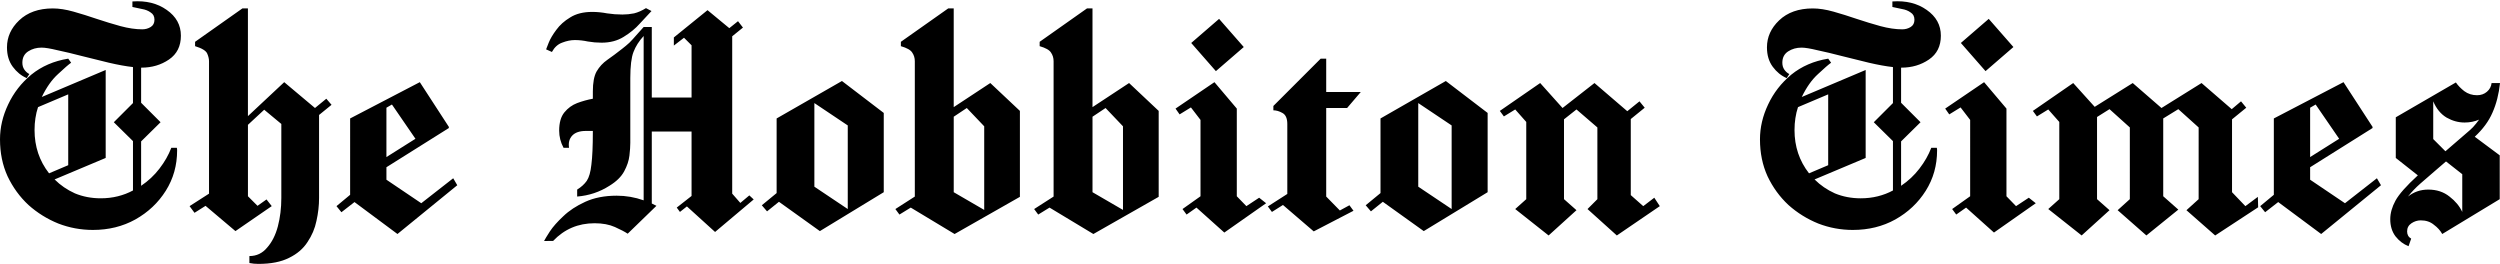 <?xml version="1.0" encoding="UTF-8" standalone="no"?>
<!-- Created with Inkscape (http://www.inkscape.org/) -->

<svg
   width="455.665mm"
   height="48.101mm"
   viewBox="0 0 455.665 48.101"
   version="1.1"
   id="svg1"
   xmlns="http://www.w3.org/2000/svg"
   xmlns:svg="http://www.w3.org/2000/svg">
  <defs
     id="defs1" />
     <style>
        @media (prefers-color-scheme: dark) {
            path {
                fill: white;
            }
        }
     </style>
  <g
     id="layer1">
    <path
       style="font-size:63.5px;font-family:'Manufacturing Consent';-inkscape-font-specification:'Manufacturing Consent';stroke-width:6"
       d="m 16.933,41.91 q -3.281,0 -6.297,-1.164 -3.016,-1.217 -5.45,-3.387 -2.381,-2.223 -3.81,-5.239 Q 3.8757324e-5,29.104 3.8757324e-5,25.4 q 0,-3.228 1.482,-6.35 1.482,-3.175 4.233,-5.45 2.805,-2.275 6.72,-2.91 l 0.529,0.741 q -0.688,0.476 -2.381,2.064 -1.693,1.535 -2.963,4.18 l 11.642,-4.921 v 16.034 l -9.313,3.916 q 1.587,1.587 3.704,2.54 2.17,0.9 4.71,0.9 1.64,0 3.122,-0.37 1.482,-0.37 2.752,-1.058 v -8.996 l -3.493,-3.44 3.493,-3.493 v -6.562 q -1.905,-0.212 -4.392,-0.794 -2.434,-0.582 -4.921,-1.217 -2.434,-0.635 -4.445,-1.058 -1.958,-0.476 -2.91,-0.476 -1.376,0 -2.434,0.688 -1.058,0.688 -1.058,2.064 0,0.741 0.37,1.27 0.37,0.529 0.9,0.794 l -0.476,0.741 q -1.482,-0.635 -2.54,-2.064 -1.058,-1.429 -1.058,-3.545 0,-2.805 2.223,-4.921 2.275,-2.17 6.138,-2.17 1.693,0 3.757,0.582 2.064,0.582 4.233,1.323 2.223,0.741 4.339,1.323 2.17,0.582 3.969,0.582 0.847,0 1.535,-0.423 0.688,-0.423 0.688,-1.323 0,-0.9 -0.688,-1.323 -0.635,-0.476 -1.587,-0.635 -0.953,-0.212 -1.746,-0.37 V 0.264 q 3.704,-0.265 6.244,1.535 2.593,1.799 2.593,4.71 0,2.857 -2.17,4.339 -2.17,1.482 -5.027,1.482 h -0.053 v 6.403 l 3.545,3.545 -3.545,3.493 v 8.096 q 1.958,-1.323 3.334,-3.122 1.429,-1.852 2.17,-3.81 h 1.005 q 0.053,0.212 0.053,0.476 0,4.075 -2.064,7.355 -2.064,3.281 -5.556,5.239 -3.44,1.905 -7.726,1.905 z M 6.297,23.707 q 0,4.498 2.646,7.885 L 12.435,30.109 V 17.198 l -5.503,2.328 q -0.318,0.953 -0.476,2.011 -0.159,1.005 -0.159,2.17 z m 36.618,18.415 -5.45,-4.604 -2.011,1.27 -0.9,-1.217 3.545,-2.275 v -24.13 q 0,-0.635 -0.318,-1.376 -0.318,-0.794 -2.223,-1.376 v -0.794 l 8.625,-6.085 h 1.005 V 21.167 l 6.615,-6.191 5.609,4.71 2.064,-1.693 0.953,1.111 -2.275,1.852 v 15.134 q 0,2.064 -0.476,4.18 -0.423,2.064 -1.64,3.863 -1.164,1.799 -3.334,2.857 -2.17,1.111 -5.609,1.111 -0.847,0 -1.64,-0.159 v -1.27 q 1.958,0 3.228,-1.535 1.323,-1.482 1.958,-3.863 0.635,-2.434 0.635,-5.186 v -13.494 l -3.122,-2.593 -2.963,2.752 v 13.018 l 1.746,1.746 1.64,-1.164 0.953,1.217 z m 19.315,-3.44 -0.9,-1.111 2.487,-2.064 V 21.59 l 12.7,-6.615 5.292,8.149 v 0.212 l -11.377,7.144 v 2.275 l 6.35,4.286 5.821,-4.551 0.741,1.27 -10.901,8.89 -7.832,-5.821 z m 8.202,-19.05 v 8.996 l 5.292,-3.334 -4.286,-6.244 z M 100.595,9.472 99.536,8.996 q 0.053,-0.159 0.476,-1.217 0.423,-1.058 1.376,-2.328 0.953,-1.323 2.54,-2.275 1.587,-1.005 4.022,-1.005 1.323,0 2.699,0.265 1.376,0.212 2.805,0.212 1.058,0 2.117,-0.212 1.058,-0.265 2.17,-0.953 l 1.005,0.529 q -0.847,0.9 -2.117,2.275 -1.217,1.376 -2.963,2.434 -1.693,1.058 -4.022,1.058 -1.27,0 -2.487,-0.212 -1.217,-0.265 -2.381,-0.265 -1.111,0 -2.328,0.476 -1.164,0.423 -1.852,1.693 z M 99.166,43.921 q 0.212,-0.423 1.058,-1.746 0.847,-1.27 2.434,-2.752 1.587,-1.535 4.022,-2.646 2.434,-1.111 5.715,-1.111 2.54,0 4.921,0.847 V 6.562 q -1.27,1.376 -1.852,2.91 -0.582,1.482 -0.582,4.763 v 11.8 q 0,0.953 -0.159,2.328 -0.159,1.376 -0.953,2.857 -0.794,1.482 -2.699,2.646 -2.646,1.693 -5.874,1.958 v -1.27 q 1.111,-0.688 1.746,-1.587 0.635,-0.953 0.847,-2.963 0.265,-2.064 0.265,-5.98 v -0.159 h -1.27 q -1.693,0 -2.487,0.847 -0.794,0.847 -0.582,2.223 h -1.005 q -0.794,-1.482 -0.794,-3.122 0,-2.17 0.953,-3.334 0.953,-1.164 2.328,-1.693 1.429,-0.529 2.857,-0.794 v -1.323 q 0,-2.434 0.688,-3.651 0.741,-1.27 1.958,-2.117 1.217,-0.847 2.699,-2.011 0.688,-0.529 1.323,-1.111 0.635,-0.635 1.217,-1.323 l 1.376,-1.535 H 118.798 V 17.78 h 7.25 V 8.255 l -1.376,-1.376 -1.852,1.429 V 6.826 l 6.138,-4.974 3.969,3.281 1.587,-1.27 0.9,1.164 -1.958,1.587 V 35.295 l 1.482,1.693 1.64,-1.376 0.794,0.741 -7.038,5.927 -5.133,-4.657 -1.27,1.005 -0.582,-0.794 2.699,-2.117 v -11.748 H 118.798 v 13.123 q 0.423,0.212 0.847,0.423 l -5.239,5.08 q -0.794,-0.529 -2.328,-1.217 -1.535,-0.688 -3.704,-0.688 -4.498,0 -7.567,3.228 z m 40.64,-5.397 -0.953,-1.111 2.699,-2.223 V 21.59 l 11.906,-6.826 7.62,5.821 v 14.446 l -11.642,7.091 -7.461,-5.345 z m 14.711,-0.423 v -15.24 l -6.085,-4.075 v 15.24 z m 19.473,4.551 -7.99,-4.815 -2.064,1.27 -0.741,-1.005 3.545,-2.275 V 11.165 q 0,-0.9 -0.476,-1.587 -0.423,-0.688 -2.064,-1.164 v -0.794 l 8.625,-6.085 h 1.005 V 19.526 l 6.668,-4.392 5.397,5.08 v 15.663 z m -0.159,-7.62 5.556,3.228 v -15.24 l -3.175,-3.334 -2.381,1.587 z m 25.453,7.62 -7.99,-4.815 -2.064,1.27 -0.741,-1.005 3.545,-2.275 V 11.165 q 0,-0.9 -0.476,-1.587 -0.423,-0.688 -2.064,-1.164 v -0.794 l 8.625,-6.085 h 1.005 V 19.526 l 6.668,-4.392 5.397,5.08 v 15.663 z m -0.159,-7.62 5.556,3.228 v -15.24 l -3.175,-3.334 -2.381,1.587 z m 22.49,-22.066 -4.498,-5.133 5.08,-4.392 4.498,5.133 z m 1.535,29.422 -5.08,-4.551 -1.799,1.27 -0.741,-1.005 3.281,-2.328 V 21.854 l -1.746,-2.275 -2.064,1.27 -0.741,-1.058 7.091,-4.815 4.075,4.815 v 15.981 l 1.746,1.799 2.328,-1.535 1.27,1.005 z m 16.298,-0.212 -5.609,-4.815 -2.011,1.27 -0.741,-1.005 3.545,-2.275 V 22.595 q 0,-1.535 -0.9,-2.011 -0.847,-0.476 -1.64,-0.476 v -0.794 l 8.625,-8.625 h 1.005 v 6.085 h 6.297 l -2.487,2.91 h -3.81 v 16.14 l 2.487,2.54 1.746,-0.953 0.741,1.005 z m 10.425,-3.651 -0.953,-1.111 2.699,-2.223 V 21.59 l 11.906,-6.826 7.62,5.821 v 14.446 l -11.642,7.091 -7.461,-5.345 z m 14.711,-0.423 v -15.24 l -6.085,-4.075 v 15.24 z m 17.674,4.815 -6.085,-4.815 2.011,-1.799 V 22.225 l -2.011,-2.275 -2.064,1.27 -0.741,-1.005 7.355,-5.08 4.075,4.551 5.821,-4.551 5.98,5.133 2.223,-1.799 0.953,1.164 -2.54,2.064 v 13.864 l 2.275,2.011 2.011,-1.535 1.005,1.535 -7.832,5.345 -5.345,-4.815 1.799,-1.799 V 23.23 l -3.81,-3.281 -2.275,1.799 v 14.552 l 2.275,2.011 z m 55.457,-1.005 q -3.281,0 -6.297,-1.164 -3.016,-1.217 -5.45,-3.387 -2.381,-2.223 -3.81,-5.239 -1.376,-3.016 -1.376,-6.72 0,-3.228 1.482,-6.35 1.482,-3.175 4.233,-5.45 2.805,-2.275 6.72,-2.91 l 0.529,0.741 q -0.688,0.476 -2.381,2.064 -1.693,1.535 -2.963,4.18 l 11.642,-4.921 v 16.034 l -9.313,3.916 q 1.587,1.587 3.704,2.54 2.17,0.9 4.71,0.9 1.64,0 3.122,-0.37 1.482,-0.37 2.752,-1.058 v -8.996 l -3.493,-3.44 3.493,-3.493 v -6.562 q -1.905,-0.212 -4.392,-0.794 -2.434,-0.582 -4.921,-1.217 -2.434,-0.635 -4.445,-1.058 -1.958,-0.476 -2.91,-0.476 -1.376,0 -2.434,0.688 -1.058,0.688 -1.058,2.064 0,0.741 0.37,1.27 0.37,0.529 0.9,0.794 l -0.476,0.741 q -1.482,-0.635 -2.54,-2.064 -1.058,-1.429 -1.058,-3.545 0,-2.805 2.223,-4.921 2.275,-2.17 6.138,-2.17 1.693,0 3.757,0.582 2.064,0.582 4.233,1.323 2.223,0.741 4.339,1.323 2.17,0.582 3.969,0.582 0.847,0 1.535,-0.423 0.688,-0.423 0.688,-1.323 0,-0.9 -0.688,-1.323 -0.635,-0.476 -1.587,-0.635 -0.953,-0.212 -1.746,-0.37 V 0.264 q 3.704,-0.265 6.244,1.535 2.593,1.799 2.593,4.71 0,2.857 -2.17,4.339 -2.17,1.482 -5.027,1.482 h -0.053 v 6.403 l 3.545,3.545 -3.545,3.493 v 8.096 q 1.958,-1.323 3.334,-3.122 1.429,-1.852 2.17,-3.81 h 1.005 q 0.053,0.212 0.053,0.476 0,4.075 -2.064,7.355 -2.064,3.281 -5.556,5.239 -3.44,1.905 -7.726,1.905 z M 327.078,23.707 q 0,4.498 2.646,7.885 l 3.493,-1.482 V 17.198 l -5.503,2.328 q -0.318,0.953 -0.476,2.011 -0.159,1.005 -0.159,2.17 z m 34.819,-10.742 -4.498,-5.133 5.08,-4.392 4.498,5.133 z m 1.535,29.422 -5.08,-4.551 -1.799,1.27 -0.741,-1.005 3.281,-2.328 V 21.854 l -1.746,-2.275 -2.064,1.27 -0.741,-1.058 7.091,-4.815 4.075,4.815 v 15.981 l 1.746,1.799 2.328,-1.535 1.27,1.005 z m 15.981,0.529 -6.085,-4.815 2.011,-1.799 V 22.225 l -2.011,-2.275 -2.064,1.27 -0.741,-1.005 7.355,-5.08 3.916,4.339 6.932,-4.339 5.239,4.551 7.303,-4.551 5.503,4.763 1.693,-1.429 0.953,1.164 -2.593,2.117 v 13.282 l 2.434,2.54 2.275,-1.693 0.053,1.905 -7.832,5.133 -5.239,-4.604 2.223,-2.011 V 23.23 l -3.704,-3.334 -2.752,1.693 v 14.182 l 2.752,2.434 -5.821,4.71 -5.239,-4.604 2.223,-2.011 V 23.23 l -3.704,-3.334 -2.275,1.429 v 14.975 l 2.275,2.011 z m 33.443,-4.233 -0.9,-1.111 2.487,-2.064 V 21.59 l 12.7,-6.615 5.292,8.149 v 0.212 l -11.377,7.144 v 2.275 l 6.35,4.286 5.821,-4.551 0.741,1.27 -10.901,8.89 -7.832,-5.821 z m 8.202,-19.05 v 8.996 l 5.292,-3.334 -4.286,-6.244 z m 17.939,25.241 q -1.376,-0.529 -2.381,-1.799 -0.953,-1.27 -0.953,-3.122 0,-1.64 0.953,-3.387 0.953,-1.746 4.075,-4.604 l -4.022,-3.175 v -7.408 l 10.954,-6.35 q 0.582,0.847 1.535,1.587 1.005,0.741 2.328,0.741 1.058,0 1.799,-0.635 0.741,-0.635 0.847,-1.587 h 0.053 v 0 h 1.482 q -0.318,3.016 -1.376,5.397 -1.005,2.328 -3.228,4.392 l 4.551,3.387 v 7.99 l -10.477,6.35 q -0.529,-0.953 -1.535,-1.693 -0.953,-0.794 -2.381,-0.794 -0.9,0 -1.693,0.529 -0.794,0.529 -0.794,1.482 0,0.9 0.741,1.323 z m 4.498,-19.526 2.223,2.223 3.863,-3.334 q 0.582,-0.476 1.164,-1.058 0.582,-0.635 1.111,-1.376 -1.217,0.529 -2.646,0.529 -1.693,0 -3.281,-0.9 -1.587,-0.953 -2.434,-2.963 z m -0.9,9.207 q 2.275,0 3.863,1.27 1.587,1.217 2.328,2.805 v -6.879 l -2.963,-2.328 -1.905,1.64 q -1.376,1.217 -2.752,2.381 -1.323,1.164 -2.275,2.381 1.587,-1.27 3.704,-1.27 z"
       id="text1"
       aria-label="The Hobbiton Times" />
  </g>
</svg>

